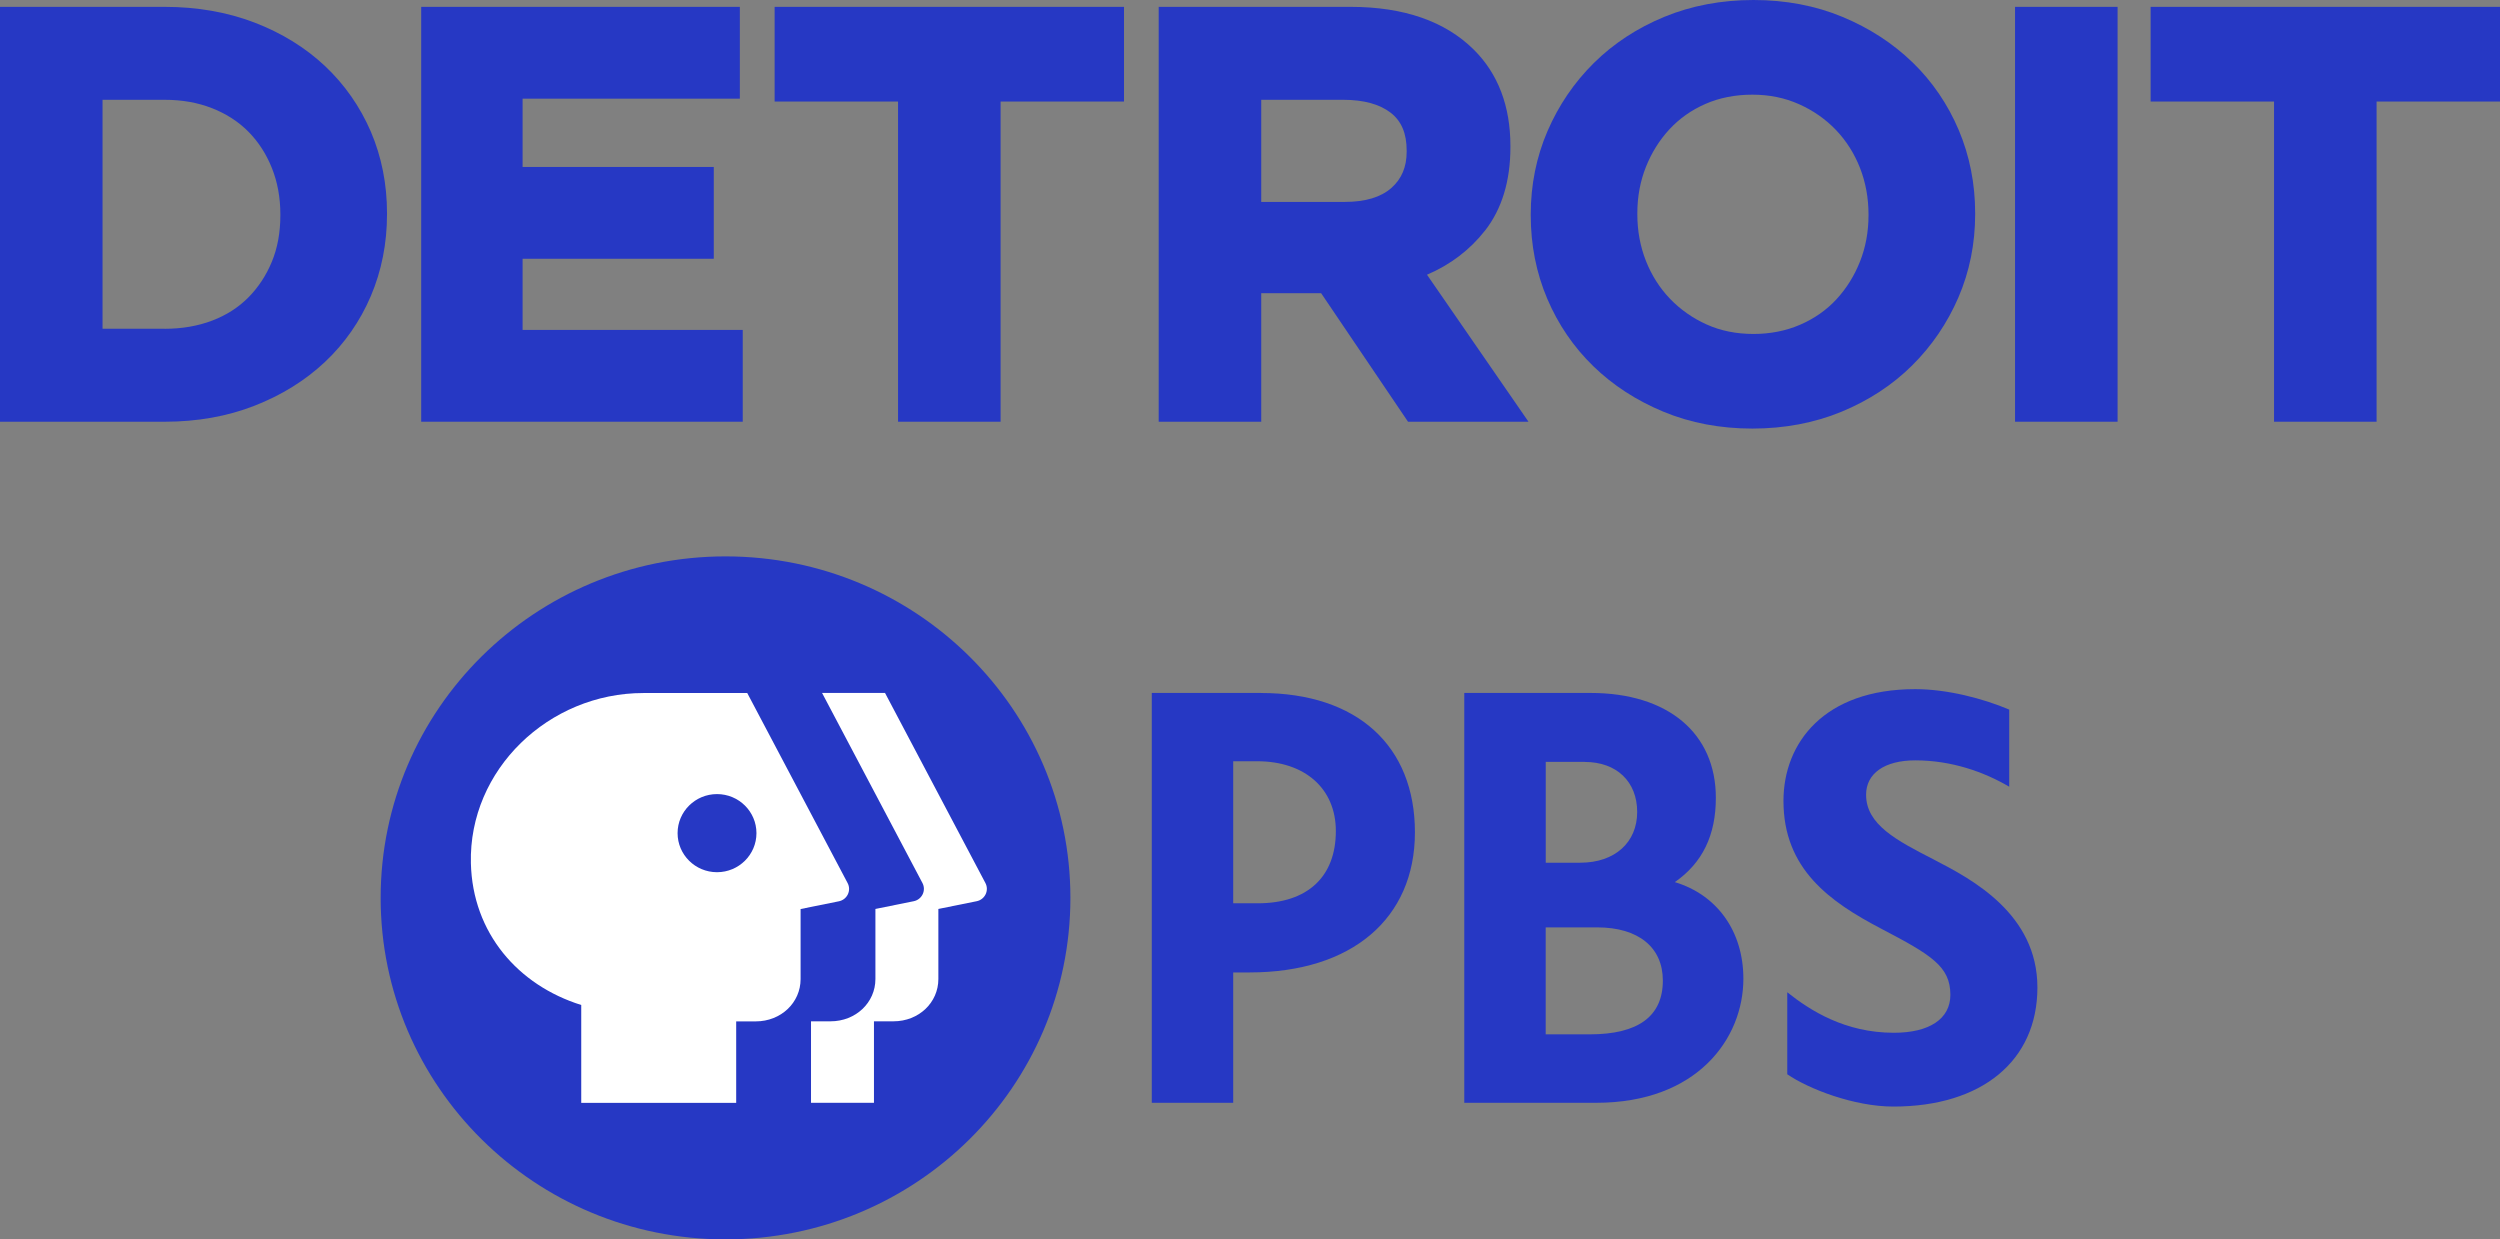 <?xml version="1.0" encoding="UTF-8"?>
<svg xmlns="http://www.w3.org/2000/svg" width="236" height="117" viewBox="0 0 236 117" fill="none">
  <rect x="0" y="0" width="236" height="117" fill="#808080" stroke="none"/>
  <g clip-path="url(#clip0_5786_9687)">
    <path d="M30.68 6.235C28.824 4.49 26.584 3.11 24.019 2.127C21.458 1.149 18.614 0.648 15.562 0.648H0V39.811H15.558C18.61 39.811 21.458 39.305 24.019 38.304C26.584 37.303 28.824 35.913 30.676 34.168C32.537 32.418 33.992 30.327 35.008 27.945C36.019 25.568 36.534 22.971 36.534 20.23V20.122C36.534 17.38 36.019 14.793 35.008 12.43C33.992 10.072 32.537 7.985 30.68 6.235ZM15.558 31.033H9.68V9.421H15.558C17.183 9.421 18.685 9.688 20.027 10.217C21.359 10.741 22.512 11.485 23.447 12.43C24.388 13.38 25.134 14.531 25.663 15.855C26.197 17.184 26.466 18.657 26.466 20.23V20.337C26.466 21.947 26.197 23.416 25.663 24.707C25.129 25.999 24.383 27.136 23.443 28.081C22.507 29.026 21.359 29.76 20.027 30.266C18.685 30.776 17.178 31.038 15.548 31.038L15.558 31.033Z" fill="#2638C4"></path>
    <path d="M49.333 24.427H67.38V15.761H49.333V9.314H69.841V0.648H39.761V39.811H70.115V31.145H49.333V24.427Z" fill="#2638C4"></path>
    <path d="M73.125 9.585H84.775V39.811H94.456V9.585H106.106V0.648H73.125V9.585Z" fill="#2638C4"></path>
    <path d="M140.183 21.774C141.775 19.738 142.583 17.085 142.583 13.89V13.782C142.583 10.015 141.416 6.951 139.116 4.677C136.413 2.005 132.511 0.648 127.512 0.648H109.38V39.811H119.06V27.678H124.715L132.917 39.811H144.289L134.708 25.933C136.919 24.988 138.756 23.589 140.179 21.774H140.183ZM119.065 9.421H126.804C128.726 9.421 130.234 9.833 131.282 10.643C132.298 11.429 132.789 12.598 132.789 14.213V14.32C132.789 15.771 132.312 16.893 131.334 17.754C130.347 18.62 128.873 19.06 126.964 19.06H119.06V9.417L119.065 9.421Z" fill="#2638C4"></path>
    <path d="M180.545 5.891C178.693 4.094 176.463 2.644 173.921 1.591C171.375 0.533 168.549 0 165.53 0C162.512 0 159.672 0.533 157.111 1.591C154.551 2.644 152.311 4.113 150.455 5.952C148.598 7.79 147.129 9.952 146.085 12.376C145.036 14.809 144.502 17.452 144.502 20.232V20.339C144.502 23.123 145.026 25.762 146.056 28.19C147.086 30.619 148.551 32.766 150.408 34.568C152.259 36.369 154.489 37.815 157.031 38.867C159.578 39.925 162.398 40.458 165.422 40.458C168.445 40.458 171.275 39.925 173.841 38.867C176.401 37.81 178.641 36.346 180.497 34.507C182.349 32.673 183.823 30.511 184.872 28.083C185.921 25.65 186.455 23.006 186.455 20.227V20.119C186.455 17.34 185.931 14.701 184.901 12.268C183.871 9.84 182.406 7.692 180.549 5.891H180.545ZM165.53 31.526C163.915 31.526 162.426 31.227 161.113 30.633C159.79 30.038 158.623 29.22 157.645 28.2C156.667 27.18 155.902 25.972 155.368 24.611C154.834 23.249 154.565 21.776 154.565 20.232V20.124C154.565 18.584 154.834 17.12 155.368 15.773C155.902 14.425 156.653 13.223 157.598 12.203C158.538 11.187 159.682 10.382 161 9.807C162.318 9.231 163.806 8.937 165.422 8.937C167.038 8.937 168.478 9.236 169.816 9.83C171.157 10.425 172.334 11.248 173.307 12.263C174.285 13.283 175.05 14.491 175.584 15.852C176.118 17.218 176.387 18.692 176.387 20.232V20.339C176.387 21.878 176.118 23.343 175.584 24.69C175.05 26.038 174.299 27.24 173.354 28.26C172.414 29.276 171.261 30.081 169.929 30.656C168.597 31.232 167.113 31.526 165.53 31.526Z" fill="#2638C4"></path>
    <path d="M199.9 0.648H190.22V39.811H199.9V0.648Z" fill="#2638C4"></path>
    <path d="M203.019 0.648V9.585H214.669V39.811H224.349V9.585H236V0.648H203.019Z" fill="#2638C4"></path>
    <path d="M101.046 84.761C101.046 102.569 86.471 116.998 68.49 116.998C50.508 116.998 35.934 102.564 35.934 84.761C35.934 66.958 50.508 52.523 68.49 52.523C86.471 52.523 101.046 66.958 101.046 84.761Z" fill="#2638C4"></path>
    <path d="M182.599 81.164C179.037 79.339 176.159 77.851 176.159 75.021C176.159 73.023 177.889 71.778 180.799 71.778C184.252 71.778 187.319 72.882 189.671 74.267V66.987C187.21 65.939 183.822 65.055 180.794 65.055C172.205 65.055 168.359 70.122 168.359 75.606C168.359 82.039 172.734 85.127 177.558 87.654C182.315 90.143 184.115 91.224 184.115 93.914C184.115 96.188 182.122 97.493 178.782 97.493C174.142 97.493 170.854 95.369 168.718 93.671V101.41C170.726 102.795 175.026 104.46 178.734 104.46C187.073 104.46 192.331 100.151 192.331 93.217C192.331 86.283 186.161 82.998 182.599 81.169V81.164Z" fill="#2638C4"></path>
    <path d="M119.027 65.414H108.728V104.104H116.414V91.798H117.964C127.588 91.798 133.569 86.731 133.569 78.571C133.569 70.411 128.131 65.419 119.027 65.419V65.414ZM116.419 71.862H118.677C123.189 71.862 126.104 74.449 126.104 78.449C126.104 82.782 123.416 85.271 118.734 85.271H116.414V71.862H116.419Z" fill="#2638C4"></path>
    <path d="M158.107 83.269C160.71 81.458 161.976 78.852 161.976 75.315C161.976 69.209 157.446 65.414 150.151 65.414H138.227V104.104H150.68C160.228 104.104 164.575 98.031 164.575 92.392C164.575 87.929 162.113 84.481 158.107 83.273V83.269ZM149.598 71.927C152.608 71.927 154.55 73.785 154.55 76.653C154.55 79.521 152.442 81.439 149.187 81.439H145.918V71.922H149.603L149.598 71.927ZM145.913 97.642V87.545H150.779C154.658 87.545 156.973 89.421 156.973 92.566C156.973 95.934 154.653 97.642 150.075 97.642H145.918H145.913Z" fill="#2638C4"></path>
    <path d="M92.197 85.075L88.582 85.805V92.421C88.582 94.643 86.735 96.412 84.349 96.412H82.502V104.104H76.559V96.412H78.406C80.792 96.412 82.639 94.638 82.639 92.421V85.805L86.253 85.075C87.037 84.916 87.448 84.059 87.08 83.358L77.603 65.414H83.546L93.023 83.358C93.392 84.059 92.981 84.916 92.197 85.075Z" fill="white"></path>
    <path d="M80.017 83.365L70.54 65.422H60.732C51.812 65.422 44.239 72.651 44.452 81.484C44.608 88.072 48.902 93.008 54.869 94.871V104.112H69.496V96.419H71.343C73.729 96.419 75.576 94.646 75.576 92.428V85.812L79.191 85.082C79.975 84.923 80.386 84.067 80.017 83.365ZM67.686 82.336C65.631 82.336 63.964 80.684 63.964 78.649C63.964 76.614 65.631 74.962 67.686 74.962C69.742 74.962 71.409 76.614 71.409 78.649C71.409 80.684 69.742 82.336 67.686 82.336Z" fill="white"></path>
  </g>
  <defs>
    <clipPath id="clip0_5786_9687">
      <rect width="236" height="117" fill="white"></rect>
    </clipPath>
  </defs>
</svg>
